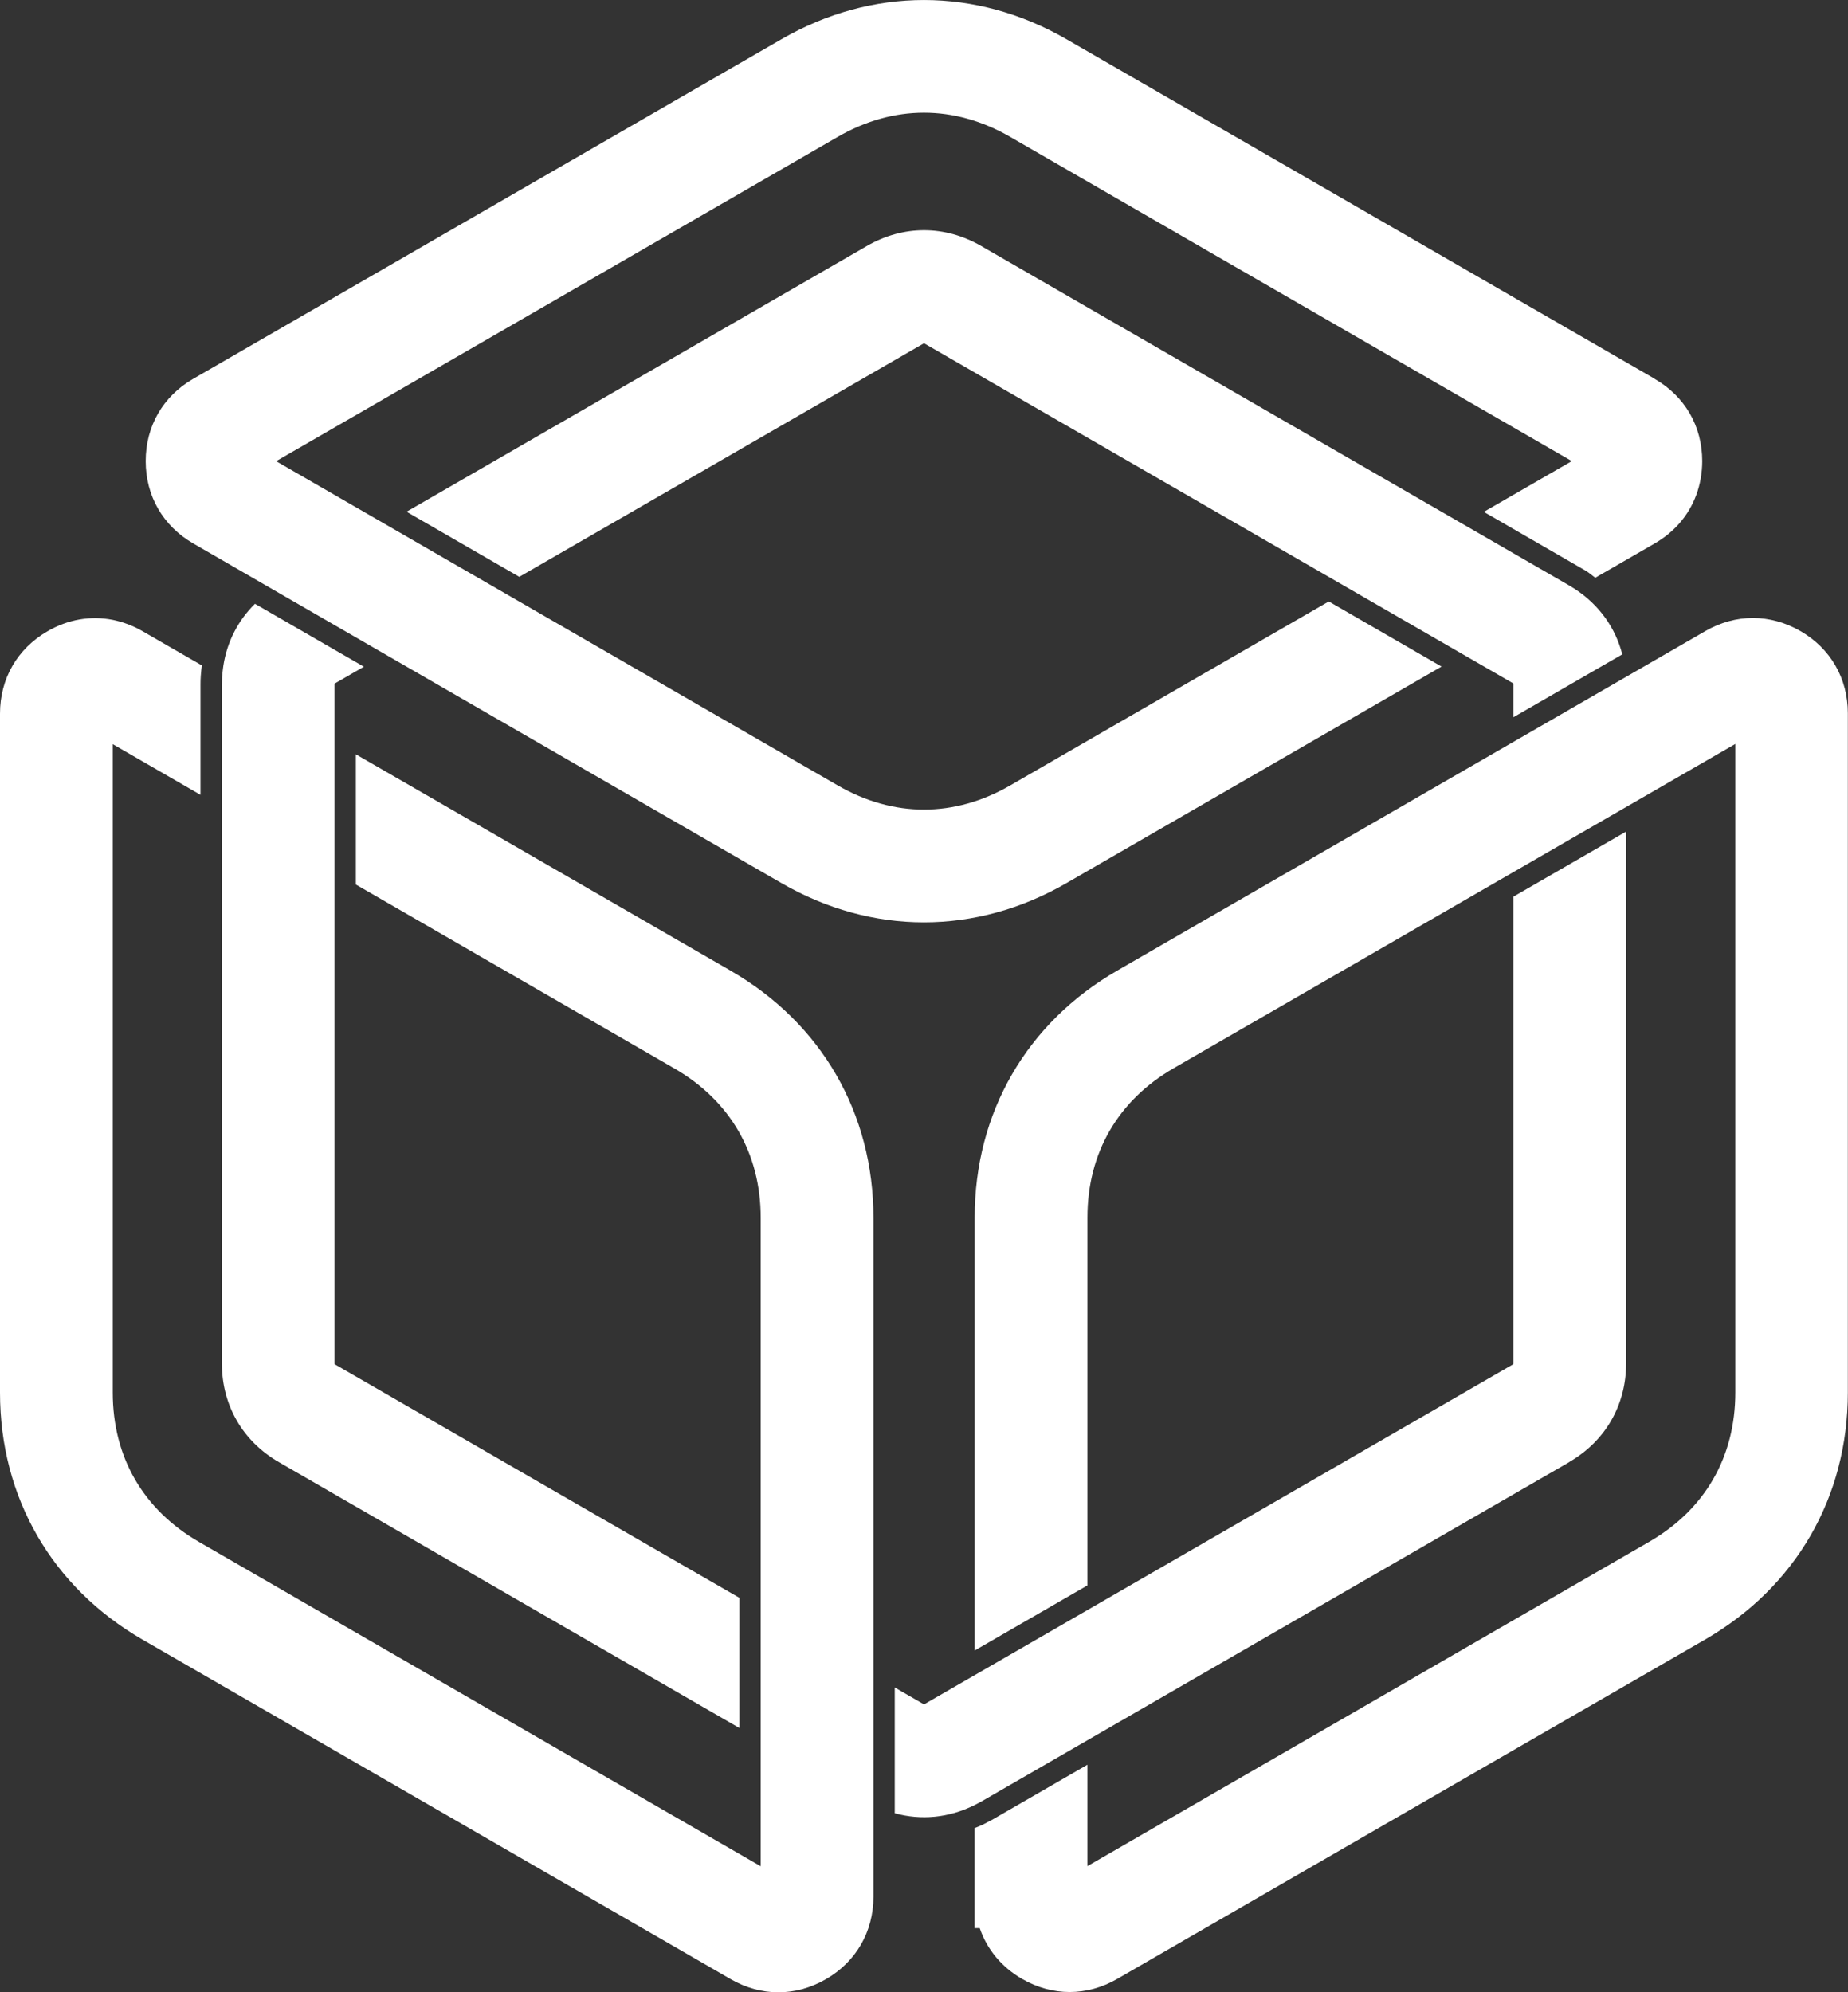 <?xml version="1.0" encoding="UTF-8"?>
<svg id="Capa_2" data-name="Capa 2" xmlns="http://www.w3.org/2000/svg" viewBox="0 0 260.28 280.62">
  <rect x="0" y="0" width="260.28" height="280.62" fill="#333333" stroke="none"/>
  <defs>
    <style>
      .cls-1, .cls-2 {
        fill: #fff;
      }

      .cls-2 {
        fill-rule: evenodd;
      }
    </style>
  </defs>
  <g id="Capa_1-2" data-name="Capa 1">
    <g>
      <path class="cls-2" d="M233.05,53.35l-37.84-21.85-44.99-25.97c-12.77-7.37-27.4-7.37-40.17,0l-44.98,25.97-37.86,21.86c-4.26,2.46-6.69,6.68-6.69,11.59,0,4.92,2.44,9.14,6.7,11.6l13.05,7.54,16.99,9.81h0s52.79,30.48,52.79,30.48c12.77,7.38,27.39,7.38,40.17,0l40.44-23.35,12.37-7.14-15.88-9.17-12.37,7.14-32.5,18.77c-7.86,4.54-16.43,4.54-24.29,0l-79.1-45.67L117.99,19.28c7.86-4.54,16.43-4.54,24.29,0l79.1,45.67-12.39,7.15,14.45,8.35c.44.29.83.61,1.24.93l8.37-4.83c1.35-.78,2.52-1.74,3.49-2.84,2.07-2.37,3.2-5.41,3.21-8.75,0-4.92-2.44-9.14-6.7-11.59Z"/>
      <path class="cls-2" d="M102.93,136.74l-40.44-23.35h0s-12.37-7.14-12.37-7.14v18.34s44.87,25.91,44.87,25.91c7.86,4.54,12.15,11.96,12.15,21.04v91.33l-79.11-45.68c-7.86-4.54-12.15-11.96-12.15-21.04v-91.33l12.36,7.14v-15.57c0-.4.01-.8.04-1.2.03-.49.09-.98.15-1.46l-8.35-4.82c-1.35-.78-2.77-1.31-4.2-1.6-3.09-.61-6.28-.08-9.18,1.6C2.44,91.37,0,95.59,0,100.51v43.7s0,51.95,0,51.95c0,14.75,7.31,27.41,20.08,34.79l44.99,25.97,37.86,21.86c4.26,2.46,9.13,2.46,13.39,0,4.26-2.46,6.69-6.68,6.7-11.6v-95.64c0-14.75-7.31-27.41-20.08-34.79Z"/>
      <path class="cls-2" d="M253.58,88.89c-4.26-2.46-9.13-2.46-13.39,0l-82.83,47.82c-12.77,7.37-20.09,20.04-20.08,34.79v36.13h0v24.85l15.88-9.17v-51.81c0-9.08,4.29-16.5,12.15-21.04l79.1-45.67v91.35c0,9.08-4.28,16.5-12.15,21.04l-79.1,45.67v-14.28l-13.49,7.79s-.24.13-.52.27l-.69.36s-.06.03-.09.04c-.36.18-.73.31-1.1.46v14.1h.72c1.02,2.98,3.08,5.49,5.97,7.15,4.26,2.46,9.13,2.46,13.39,0l37.84-21.85,44.99-25.97c12.77-7.38,20.08-20.04,20.08-34.79v-95.66c0-4.92-2.44-9.14-6.69-11.59Z"/>
      <g>
        <path class="cls-1" d="M86.59,73.49l43.55-25.14,75.87,43.8h0s7.14,4.12,7.14,4.12v4.76l15.34-8.86c-.97-3.76-3.26-6.96-6.63-9.18h0l-.86-.53-41.41-23.91-41.41-23.91c-5.11-2.95-10.96-2.95-16.07,0l-41.41,23.91-9.98,5.76-13.46,7.77,15.88,9.17,13.47-7.77Z"/>
        <path class="cls-1" d="M47.12,192.14s0-.08,0-.11v-65.7s0,0,0,0v-25.26h0s0-4.78,0-4.78l4.13-2.38-15.34-8.86c-2.39,2.35-3.93,5.35-4.45,8.71l-.05.37c-.05.36-.09.72-.11,1.09,0,.05-.01.11-.02.16-.02.34-.03.68-.03,1.01v47.82s0,47.82,0,47.82c0,5.9,2.92,10.97,8.03,13.92l41.41,23.91,9.98,5.76h0s13.47,7.78,13.47,7.78v-18.34l-13.47-7.77-43.55-25.14Z"/>
        <path class="cls-1" d="M221,205.94c5.11-2.95,8.03-8.02,8.03-13.92v-47.82s0-11.53,0-11.53v-15.54s-15.88,9.17-15.88,9.17v15.55h0s0,50.29,0,50.29c-.03.02-.06.04-.09.06l-75.78,43.75-7.14,4.12-4.12-2.38v17.71c3.7,1.02,7.58.66,11.16-1.11-.07.04-.06.04.1-.04,0,0,0,0,.01,0h0s0,0,0,0h0s0-.01,0-.01c.28-.15.84-.44.89-.47l41.41-23.91,41.42-23.91Z"/>
      </g>
    </g>
  </g>
</svg>